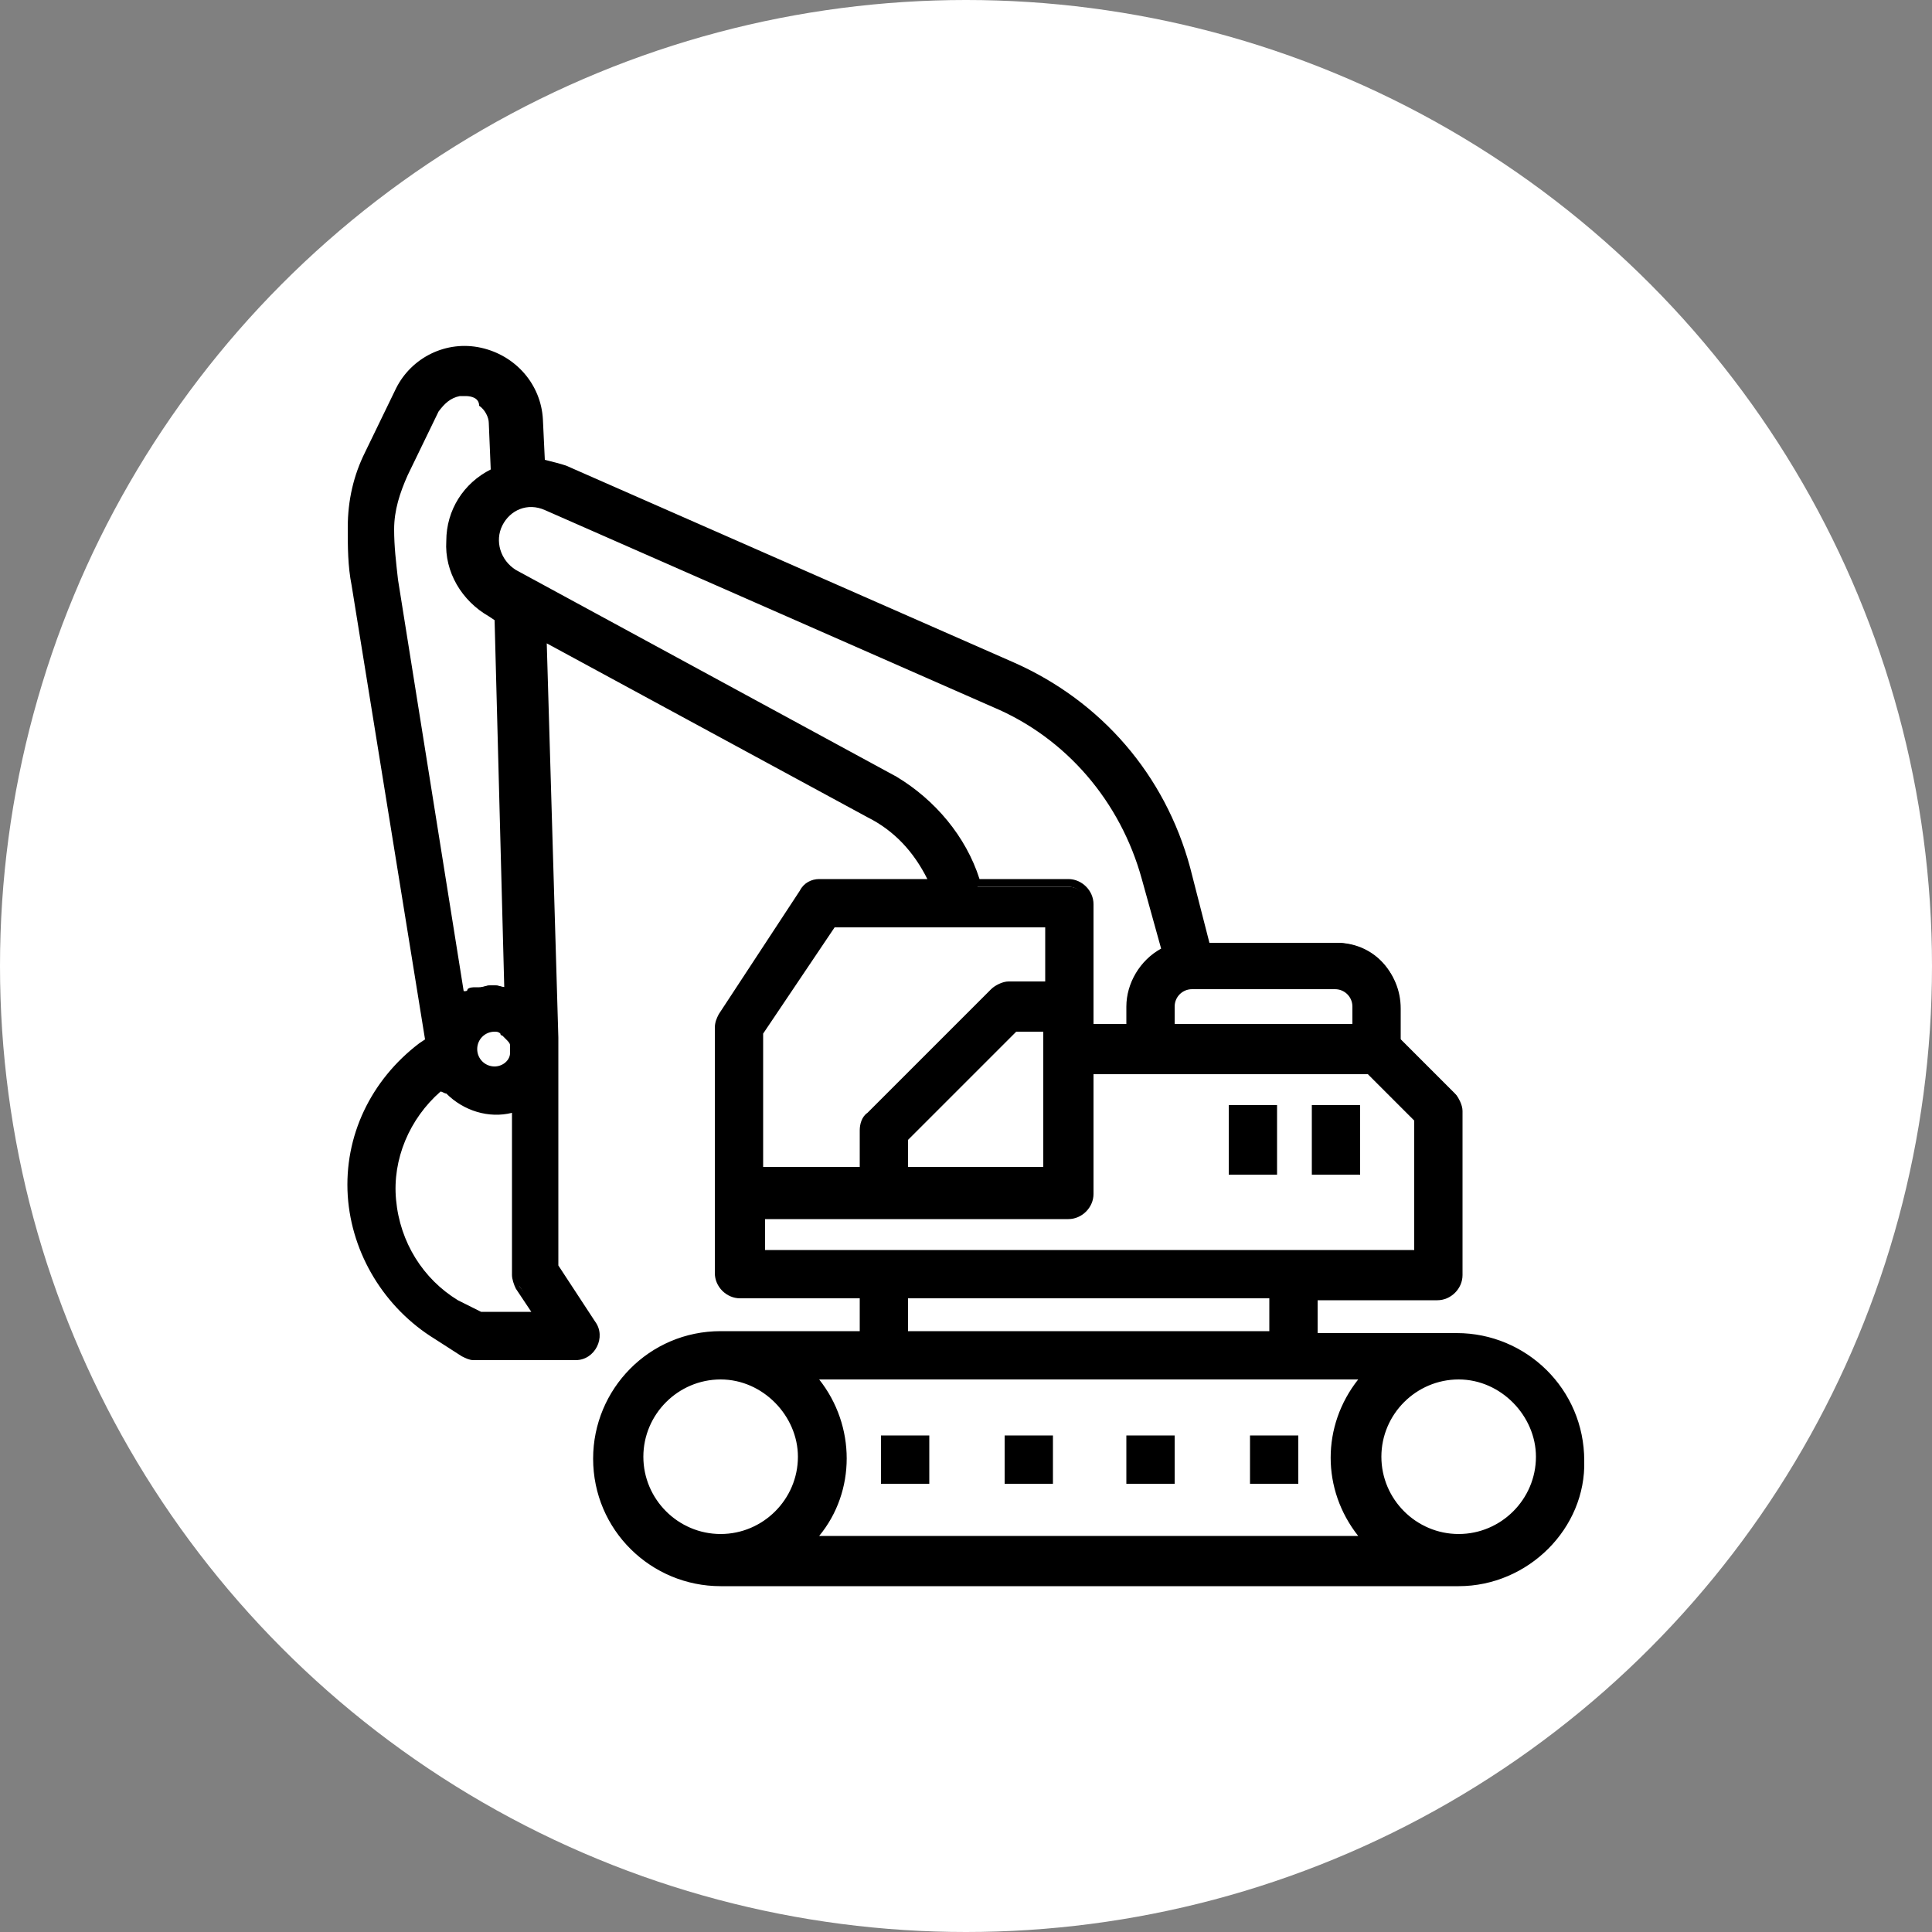<?xml version="1.0" encoding="utf-8"?>
<!-- Generator: Adobe Illustrator 23.0.3, SVG Export Plug-In . SVG Version: 6.00 Build 0)  -->
<svg version="1.1" id="Warstwa_1" xmlns="http://www.w3.org/2000/svg" xmlns:xlink="http://www.w3.org/1999/xlink" x="0px" y="0px"
	 viewBox="0 0 100 100" style="enable-background:new 0 0 100 100;" xml:space="preserve">
<rect x="0" y="0" width="100" height="100" fill="#808080" stroke="none"/>
<style type="text/css">
	.st0{fill:#FFFFFF;}
</style>
<circle class="st0" cx="50" cy="50" r="50"/>
<g>
	<g>
		<path d="M75.5,69.1h-7.4V67h6.4c0.6,0,1.1-0.5,1.1-1.1v-8.5c0-0.3-0.1-0.6-0.3-0.8l-2.9-2.9v-1.7c0-1.8-1.4-3.2-3.2-3.2h-6.7
			l-1.1-4c-1.3-4.7-4.6-8.5-9-10.4L29.1,24.3c-0.4-0.2-0.8-0.3-1.2-0.3l-0.1-2.3c-0.1-1.7-1.3-3.1-3-3.5c-1.7-0.3-3.4,0.5-4.1,2
			L19,23.5c-0.6,1.2-0.9,2.5-0.9,3.8c0,1,0.1,2,0.2,3l3.8,23.6l-0.4,0.3c-2.4,1.8-3.8,4.7-3.6,7.7c0.2,3,1.8,5.7,4.4,7.3L24,70
			c0.2,0.1,0.4,0.1,0.5,0.1h5.3c0.4,0,0.8-0.2,0.9-0.6c0.2-0.3,0.2-0.8-0.1-1.1l-1.9-2.9V54.2c0-0.2,0-0.3,0-0.5L28.1,33L45,42.1
			c1.5,0.8,2.6,2.1,3.3,3.6h-5.8c-0.4,0-0.7,0.2-0.9,0.5l-4.2,6.4c-0.1,0.2-0.2,0.4-0.2,0.6v12.7c0,0.6,0.5,1.1,1.1,1.1h6.4v2.1
			h-7.4c-3.5,0-6.4,2.9-6.4,6.4c0,3.5,2.9,6.4,6.4,6.4h38.2c3.5,0,6.4-2.9,6.4-6.4C81.9,72,79,69.1,75.5,69.1z M45.8,71.2h25
			c-2.2,2.4-2.2,6.1,0,8.5H42c2.2-2.4,2.2-6.1,0-8.5H45.8z M70.2,52.1v1.1h-9.6v-1.1c0-0.6,0.5-1.1,1.1-1.1h7.4
			C69.7,51.1,70.2,51.5,70.2,52.1z M25.9,53.3c0,0,0.1,0,0.1,0.1c0.1,0,0.1,0.1,0.2,0.1c0,0,0.1,0.1,0.1,0.1
			c0.1,0.1,0.1,0.2,0.2,0.3c0,0.1,0,0.1,0,0.2l0,0.3c-0.1,0.5-0.5,0.9-1,0.9c-0.6,0-1.1-0.5-1.1-1.1s0.5-1.1,1.1-1.1
			C25.7,53.2,25.8,53.2,25.9,53.3z M24.8,68.1l-1.2-0.7c-1.9-1.2-3.2-3.2-3.3-5.4c-0.2-2.2,0.8-4.4,2.5-5.8c0.1,0.1,0.3,0.2,0.4,0.2
			c0.8,1,2.2,1.4,3.5,0.9v8.7c0,0.2,0.1,0.4,0.2,0.6l1,1.5H24.8z M26.5,51.2c0,0-0.1,0-0.1,0c-0.1,0-0.2,0-0.2-0.1
			c-0.2,0-0.4-0.1-0.6-0.1c-0.2,0-0.4,0-0.6,0.1c-0.1,0-0.1,0-0.2,0.1c-0.1,0-0.3,0.1-0.4,0.1c-0.1,0-0.1,0.1-0.2,0.1
			c-0.1,0-0.2,0.1-0.3,0.1L20.5,30c-0.1-0.9-0.2-1.7-0.2-2.6c0-1,0.2-2,0.7-2.9l1.6-3.3c0.2-0.5,0.7-0.8,1.2-0.9
			c0.5-0.1,1,0.1,1.4,0.4c0.3,0.3,0.5,0.7,0.5,1.1l0.1,2.6c-1.4,0.6-2.3,2-2.3,3.6c0,1.5,0.8,3,2.1,3.7l0.4,0.2L26.5,51.2z
			 M46.1,40.3L26.6,29.7c-0.9-0.5-1.3-1.6-0.8-2.5c0.5-0.9,1.6-1.3,2.5-0.9l23.2,10.2c3.8,1.7,6.7,5,7.8,9.1l1,3.8
			c-1.1,0.5-1.8,1.6-1.8,2.9v1.1h-2.1v-6.4c0-0.6-0.5-1.1-1.1-1.1h-4.7C49.8,43.4,48.2,41.4,46.1,40.3L46.1,40.3z M39.4,53.5
			l3.8-5.6h11.1v3.2h-2.1c-0.3,0-0.6,0.1-0.8,0.3L45,57.7c-0.2,0.2-0.3,0.5-0.3,0.8v2.1h-5.3V53.5z M54.3,53.2v7.4h-7.4v-1.7
			l5.8-5.8H54.3z M39.4,62.7h15.9c0.6,0,1.1-0.5,1.1-1.1v-6.4h14.4l2.6,2.6v7h-34V62.7z M46.8,67h19.1v2.1H46.8V67z M33,75.5
			c0-2.3,1.9-4.2,4.2-4.2c2.3,0,4.2,1.9,4.2,4.2c0,2.3-1.9,4.2-4.2,4.2C34.9,79.7,33,77.8,33,75.5z M75.5,79.7
			c-2.3,0-4.2-1.9-4.2-4.2c0-2.3,1.9-4.2,4.2-4.2c2.3,0,4.2,1.9,4.2,4.2C79.7,77.8,77.8,79.7,75.5,79.7z"/>
		<path d="M75.5,82.1H37.3c-3.6,0-6.6-2.9-6.6-6.6c0-3.6,2.9-6.6,6.6-6.6h7.2v-1.7h-6.2c-0.7,0-1.3-0.6-1.3-1.3V53.2
			c0-0.3,0.1-0.5,0.2-0.7l4.2-6.4c0.2-0.4,0.6-0.6,1-0.6H48c-0.7-1.4-1.7-2.5-3.1-3.2l-16.6-9l0.6,20.4c0,0.2,0,0.3,0,0.5v11.3
			l1.9,2.9c0.3,0.4,0.3,0.9,0.1,1.3c-0.2,0.4-0.6,0.7-1.1,0.7h-5.3c0,0,0,0,0,0c-0.2,0-0.4-0.1-0.6-0.2l-1.4-0.9
			c-2.6-1.6-4.3-4.4-4.5-7.4c-0.2-3.1,1.2-6,3.7-7.9l0.3-0.2l-3.8-23.5c-0.2-1-0.2-2-0.2-3c0-1.4,0.3-2.7,0.9-3.9l1.6-3.3
			c0.8-1.6,2.6-2.5,4.4-2.1c1.8,0.4,3.1,1.9,3.2,3.7l0.1,2.1c0.4,0.1,0.8,0.2,1.1,0.3l23.2,10.2c4.5,2,7.8,5.8,9.1,10.6l1,3.9h6.5
			c1.9,0,3.4,1.5,3.4,3.4v1.6l2.8,2.8c0.2,0.2,0.4,0.6,0.4,0.9v8.5c0,0.7-0.6,1.3-1.3,1.3h-6.2v1.7h7.2c3.6,0,6.6,2.9,6.6,6.6
			C82.1,79.1,79.1,82.1,75.5,82.1z M37.3,69.3c-3.4,0-6.2,2.8-6.2,6.2c0,3.4,2.8,6.2,6.2,6.2h38.2c3.4,0,6.2-2.8,6.2-6.2
			c0-3.4-2.8-6.2-6.2-6.2h-7.6v-2.5h6.6c0.5,0,0.9-0.4,0.9-0.9v-8.5c0-0.2-0.1-0.4-0.3-0.6l-2.9-2.9v-1.8c0-1.6-1.3-3-3-3h-6.8
			L61.2,45c-1.2-4.6-4.5-8.4-8.9-10.3L29.1,24.5c-0.4-0.2-0.8-0.3-1.2-0.3l-0.2,0l-0.1-2.5c-0.1-1.6-1.3-3-2.9-3.3
			c-1.6-0.3-3.2,0.5-3.9,1.9l-1.6,3.3c-0.6,1.2-0.9,2.5-0.9,3.8c0,1,0.1,2,0.2,2.9L22.4,54l-0.5,0.4c-2.4,1.8-3.7,4.6-3.5,7.5
			c0.2,2.9,1.8,5.6,4.3,7.1l1.4,0.9c0.1,0.1,0.3,0.1,0.4,0.1c0,0,0,0,0,0h5.3c0.3,0,0.6-0.2,0.8-0.5c0.2-0.3,0.1-0.6,0-0.9l-2-3
			V54.2c0-0.1,0-0.3,0-0.4l0,0l-0.6-21.1L45.1,42c1.5,0.8,2.7,2.1,3.4,3.7l0.1,0.3h-6.1c-0.3,0-0.6,0.1-0.7,0.4l-4.2,6.4
			c-0.1,0.1-0.1,0.3-0.1,0.5v12.7c0,0.5,0.4,0.9,0.9,0.9h6.6v2.5H37.3z M75.5,79.9c-2.5,0-4.4-2-4.4-4.4s2-4.4,4.4-4.4
			s4.4,2,4.4,4.4S77.9,79.9,75.5,79.9z M75.5,71.4c-2.2,0-4,1.8-4,4c0,2.2,1.8,4,4,4s4-1.8,4-4C79.5,73.3,77.7,71.4,75.5,71.4z
			 M71.2,79.9H41.5l0.3-0.3c2.1-2.3,2.1-5.9,0-8.2L41.5,71h29.7l-0.3,0.3c-2.1,2.3-2.1,5.9,0,8.2L71.2,79.9z M42.4,79.5h27.9
			c-1.9-2.4-1.9-5.7,0-8.1H42.4C44.3,73.8,44.3,77.2,42.4,79.5z M37.3,79.9c-2.5,0-4.4-2-4.4-4.4s2-4.4,4.4-4.4s4.4,2,4.4,4.4
			S39.7,79.9,37.3,79.9z M37.3,71.4c-2.2,0-4,1.8-4,4c0,2.2,1.8,4,4,4s4-1.8,4-4C41.3,73.3,39.5,71.4,37.3,71.4z M66.1,69.3H46.6
			v-2.5h19.5V69.3z M47,68.9h18.7v-1.7H47V68.9z M28.2,68.3h-3.5l-1.2-0.7c-2-1.2-3.3-3.3-3.4-5.6c-0.2-2.3,0.8-4.5,2.6-6l0.1-0.1
			l0.1,0.1c0.1,0.1,0.2,0.1,0.3,0.2l0.1,0l0,0.1c0.8,0.9,2.1,1.3,3.2,0.9l0.3-0.1v9c0,0.2,0.1,0.3,0.1,0.5L28.2,68.3z M24.9,67.9
			h2.6l-0.8-1.2c-0.1-0.2-0.2-0.5-0.2-0.7v-8.4c-1.2,0.3-2.5-0.1-3.4-1c-0.1,0-0.2-0.1-0.3-0.1c-1.6,1.4-2.5,3.5-2.3,5.6
			c0.2,2.2,1.4,4.1,3.2,5.2L24.9,67.9z M73.6,65.1H39.2v-2.5h16.1c0.5,0,0.9-0.4,0.9-0.9v-6.6h14.7l2.7,2.7V65.1z M39.6,64.7h33.6
			V58l-2.4-2.4H56.6v6.2c0,0.7-0.6,1.3-1.3,1.3H39.6V64.7z M54.5,60.8h-7.8v-2l5.9-5.9h2V60.8z M47,60.4h7v-7h-1.4L47,59V60.4z
			 M44.9,60.8h-5.7v-7.4l3.8-5.8h11.4v3.6h-2.3c-0.2,0-0.4,0.1-0.6,0.3l-6.4,6.4c-0.2,0.2-0.3,0.4-0.3,0.6V60.8z M39.6,60.4h4.9
			v-1.9c0-0.3,0.1-0.7,0.4-0.9l6.4-6.4c0.2-0.2,0.6-0.4,0.9-0.4c0,0,0,0,0,0h1.9v-2.8H43.2l-3.7,5.5V60.4z M25.6,55.5
			c-0.7,0-1.3-0.6-1.3-1.3c0-0.7,0.6-1.3,1.3-1.3c0.2,0,0.3,0,0.5,0.1l0,0c0.1,0,0.1,0.1,0.1,0.1c0.1,0,0.1,0.1,0.2,0.1
			c0.1,0,0.1,0.1,0.1,0.2c0.1,0.1,0.2,0.2,0.2,0.4l0,0c0,0.1,0,0.1,0,0.2l0,0l0,0.3l0,0C26.7,55,26.2,55.5,25.6,55.5z M25.6,53.4
			c-0.5,0-0.9,0.4-0.9,0.9c0,0.5,0.4,0.9,0.9,0.9c0.4,0,0.8-0.3,0.8-0.7l0-0.3c0,0,0-0.1,0-0.1c0-0.1-0.1-0.2-0.2-0.3
			c0,0-0.1-0.1-0.1-0.1c0,0-0.1-0.1-0.1-0.1l0,0c0,0-0.1,0-0.1-0.1C25.8,53.4,25.7,53.4,25.6,53.4z M70.4,53.4h-10v-1.3
			c0-0.7,0.6-1.3,1.3-1.3h7.4c0.7,0,1.3,0.6,1.3,1.3V53.4z M60.8,53H70v-0.9c0-0.5-0.4-0.9-0.9-0.9h-7.4c-0.5,0-0.9,0.4-0.9,0.9V53z
			 M58.7,53.4h-2.5v-6.6c0-0.5-0.4-0.9-0.9-0.9h-4.9l0-0.1c-0.7-2.3-2.3-4.2-4.4-5.4l-0.3-0.1l0,0L26.5,29.9c-1-0.6-1.4-1.8-0.9-2.8
			c0.5-1,1.7-1.5,2.8-1l23.2,10.2c3.9,1.7,6.8,5.1,7.9,9.2l1.1,3.9l-0.2,0.1c-1,0.5-1.7,1.5-1.7,2.7V53.4z M56.6,53h1.7v-0.9
			c0-1.2,0.7-2.4,1.8-3l-1-3.6c-1.1-4-3.9-7.3-7.7-8.9L28.2,26.4c-0.9-0.4-1.8,0-2.2,0.8c-0.4,0.8-0.1,1.8,0.7,2.3l19.7,10.7l0,0
			c2,1.2,3.6,3.1,4.3,5.3h4.6c0.7,0,1.3,0.6,1.3,1.3V53z M23.8,51.9L20.3,30c-0.1-0.9-0.2-1.8-0.2-2.6c0-1,0.2-2.1,0.7-3l1.6-3.3
			c0.3-0.5,0.8-0.9,1.3-1c0.6-0.1,1.2,0.1,1.6,0.5c0.3,0.3,0.5,0.7,0.6,1.2l0.1,2.7l-0.1,0.1c-1.3,0.6-2.2,1.9-2.2,3.4
			c0,1.5,0.7,2.8,2,3.5l0.5,0.3l0.5,19.8l-0.3-0.1c0,0,0,0-0.1,0l0,0c0,0-0.1,0-0.1,0c0,0-0.1,0-0.1,0c-0.2,0-0.4-0.1-0.6-0.1
			c-0.2,0-0.4,0-0.6,0.1c0,0-0.1,0-0.1,0c0,0-0.1,0-0.1,0c-0.1,0-0.2,0.1-0.4,0.1c0,0-0.1,0-0.1,0.1c0,0-0.1,0-0.1,0l-0.1,0
			c-0.1,0-0.1,0.1-0.2,0.1L23.8,51.9z M24.1,20.5c-0.1,0-0.2,0-0.3,0c-0.5,0.1-0.8,0.4-1.1,0.8l-1.6,3.3c-0.4,0.9-0.7,1.8-0.7,2.8
			c0,0.9,0.1,1.7,0.2,2.6l3.4,21.3l0,0c0,0,0.1,0,0.1,0c0,0,0.1,0,0.1-0.1c0.1-0.1,0.3-0.1,0.4-0.1c0,0,0,0,0.1,0c0,0,0.1,0,0.1,0
			c0.2,0,0.4-0.1,0.6-0.1c0.2,0,0.4,0,0.6,0.1c0,0,0.1,0,0.1,0l-0.5-19l-0.3-0.2c-1.4-0.8-2.3-2.3-2.2-3.9c0-1.6,0.9-3,2.3-3.7
			l-0.1-2.4c0-0.3-0.2-0.7-0.5-0.9C24.8,20.6,24.4,20.5,24.1,20.5z"/>
	</g>
	<g>
		<path d="M58.5,74.4h2.1v2.1h-2.1V74.4z"/>
		<path d="M60.8,76.8h-2.5v-2.5h2.5V76.8z M58.7,76.4h1.7v-1.7h-1.7V76.4z"/>
	</g>
	<g>
		<path d="M52.1,74.4h2.1v2.1h-2.1V74.4z"/>
		<path d="M54.5,76.8h-2.5v-2.5h2.5V76.8z M52.3,76.4h1.7v-1.7h-1.7V76.4z"/>
	</g>
	<g>
		<path d="M64.9,74.4H67v2.1h-2.1V74.4z"/>
		<path d="M67.2,76.8h-2.5v-2.5h2.5V76.8z M65.1,76.4h1.7v-1.7h-1.7V76.4z"/>
	</g>
	<g>
		<path d="M45.8,74.4h2.1v2.1h-2.1V74.4z"/>
		<path d="M48.1,76.8h-2.5v-2.5h2.5V76.8z M46,76.4h1.7v-1.7H46V76.4z"/>
	</g>
	<g>
		<path d="M68.1,57.4h2.1v3.2h-2.1V57.4z"/>
		<path d="M70.4,60.8h-2.5v-3.6h2.5V60.8z M68.3,60.4H70v-2.8h-1.7V60.4z"/>
	</g>
	<g>
		<path d="M63.8,57.4h2.1v3.2h-2.1V57.4z"/>
		<path d="M66.1,60.8h-2.5v-3.6h2.5V60.8z M64,60.4h1.7v-2.8H64V60.4z"/>
	</g>
</g>
</svg>
